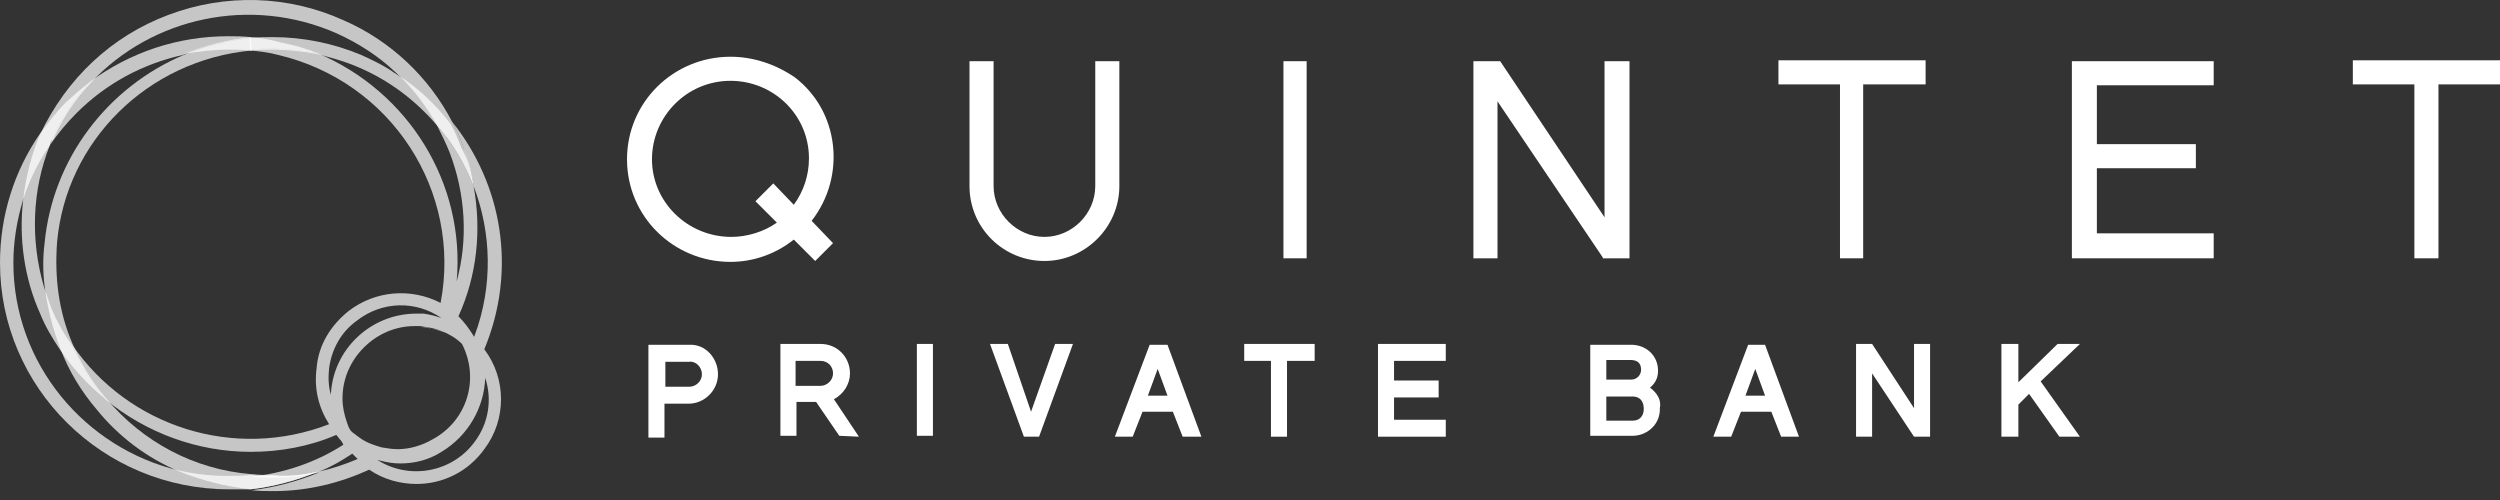 <svg width="230" height="46" viewBox="0 0 230 46" fill="none" xmlns="http://www.w3.org/2000/svg">
<rect x="0" y="0" width="230" height="46" fill="#333333" stroke="none"/>
<path opacity="0.72" d="M41.602 11.21C42.012 11.948 42.34 12.687 42.586 13.425C42.996 14.656 43.407 15.887 43.571 17.118C42.75 15.066 41.684 13.179 40.207 11.538C40.617 12.359 41.027 13.179 41.355 14C42.832 17.856 43.078 22.041 42.012 25.898C42.832 16.872 37.581 8.42 29.211 4.892C27.816 4.645 26.421 4.481 25.026 4.481C24.37 4.481 23.796 4.481 23.057 4.563L22.975 3.415H23.057C22.319 3.333 21.58 3.333 21.006 3.333C16.329 3.333 11.98 4.81 8.287 7.517C6.81 9.076 5.661 10.8 4.759 12.851C4.677 13.015 4.595 13.179 4.595 13.343C5.333 12.277 6.154 11.292 7.056 10.389C9.764 7.681 13.128 5.876 16.821 5.056C18.79 4.235 20.842 3.743 22.975 3.497L23.057 4.645C23.878 4.727 24.698 4.81 25.601 5.056C36.022 7.517 42.504 17.61 40.535 27.867C37.827 26.472 34.545 26.718 32.083 28.605C30.442 29.918 29.293 31.724 29.129 33.857C28.883 35.744 29.293 37.467 30.278 39.026C21.58 42.391 11.816 39.273 6.646 31.724C7.385 33.529 8.369 35.17 9.682 36.729C13.457 39.847 18.216 41.57 23.057 41.57C25.765 41.57 28.473 41.078 30.934 40.011C31.099 40.175 31.18 40.339 31.345 40.503C31.427 40.586 31.509 40.75 31.591 40.914C29.047 42.555 26.093 43.539 23.057 43.868H23.139C23.796 43.95 24.452 43.95 25.108 43.95C26.503 43.95 27.98 43.786 29.375 43.457C27.406 44.278 25.273 44.852 23.139 45.099C23.878 45.181 24.452 45.181 25.191 45.181C28.309 45.181 31.263 44.442 33.97 43.211C35.283 44.114 36.842 44.524 38.319 44.524C40.781 44.524 43.078 43.375 44.556 41.324C46.607 38.616 46.607 34.842 44.556 32.134C47.592 24.831 46.197 16.954 41.602 11.21ZM43.571 17.118C45.212 21.385 45.376 26.308 43.653 30.903L43.571 30.985C43.571 30.985 43.571 30.985 43.571 30.903C43.16 30.247 42.75 29.672 42.176 29.098C43.899 25.323 44.309 21.138 43.571 17.118ZM30.442 36.319C30.196 35.498 30.196 34.678 30.278 33.857C30.524 32.134 31.345 30.575 32.822 29.508C35.119 27.703 38.237 27.621 40.617 29.262C40.124 29.098 39.55 28.934 38.976 28.852C38.73 28.852 38.483 28.852 38.319 28.852C34.053 28.852 30.606 32.216 30.442 36.319ZM29.375 43.375C30.442 42.965 31.427 42.391 32.411 41.734C32.575 41.898 32.74 42.062 32.904 42.227C31.755 42.719 30.524 43.129 29.375 43.375ZM33.068 40.257C32.822 40.093 32.657 39.929 32.411 39.765C32.329 39.683 32.329 39.683 32.247 39.601C32.083 39.355 32.001 39.108 31.919 38.862C31.673 38.124 31.509 37.467 31.509 36.647C31.509 34.842 32.247 33.2 33.478 31.97C34.709 30.739 36.35 30 38.155 30C38.319 30 38.483 30 38.648 30C39.222 30.082 39.796 30.165 40.289 30.329L40.699 30.493C41.355 30.739 42.012 31.149 42.504 31.642C44.145 34.842 42.996 38.698 39.796 40.421C38.812 40.996 37.663 41.324 36.596 41.324C36.104 41.324 35.611 41.242 35.119 41.16C34.545 40.996 33.724 40.75 33.068 40.257ZM44.638 34.76C45.294 36.729 44.966 38.944 43.653 40.667C41.602 43.457 37.663 44.196 34.709 42.309C34.791 42.309 34.955 42.391 35.037 42.391C35.694 42.555 36.186 42.637 36.842 42.637C38.155 42.637 39.468 42.309 40.617 41.57C43.078 40.093 44.556 37.467 44.638 34.76Z" fill="white"/>
<path opacity="0.72" d="M43.571 17.118C42.751 15.067 41.684 13.179 40.207 11.538C39.222 9.733 37.909 8.01 36.35 6.615C34.791 5.138 32.986 3.989 31.017 3.087C23.057 -0.442 13.949 1.61 8.37 7.6C6.893 9.159 5.744 10.882 4.841 12.933L3.692 12.359C6.154 7.189 10.257 3.333 15.508 1.363C20.76 -0.606 26.504 -0.442 31.591 1.856C35.94 3.743 39.468 7.107 41.602 11.21C42.012 11.948 42.34 12.687 42.586 13.425C43.079 14.656 43.407 15.887 43.571 17.118Z" fill="white"/>
<path opacity="0.72" d="M40.618 29.262C40.125 29.098 39.551 28.934 38.977 28.934C39.551 28.934 40.043 29.098 40.618 29.262Z" fill="white"/>
<path opacity="0.72" d="M29.293 43.376C27.324 44.196 25.191 44.77 23.057 45.017C20.76 44.77 18.544 44.196 16.493 43.376C13.539 42.145 10.913 40.175 8.862 37.632C7.467 35.991 6.318 34.103 5.58 32.134C4.841 30.247 4.349 28.277 4.103 26.308C3.938 24.995 3.938 23.682 4.103 22.369C4.841 14.574 9.928 8.01 16.903 5.056C18.872 4.235 20.924 3.743 23.057 3.497L23.139 4.646C13.539 5.548 6.072 13.015 5.251 22.287C5.005 25.57 5.415 28.688 6.646 31.56C7.385 33.365 8.369 35.006 9.682 36.565C9.682 36.565 9.682 36.565 9.764 36.647C13.129 40.668 17.888 43.211 23.139 43.622H23.221C23.878 43.704 24.534 43.704 25.191 43.704C26.504 43.868 27.898 43.704 29.293 43.376Z" fill="white"/>
<path opacity="0.72" d="M9.6 36.647C8.041 35.334 6.646 33.857 5.497 32.134C4.841 31.149 4.184 30.083 3.692 28.852C2.215 25.57 1.723 21.877 2.133 18.349C2.379 16.297 2.872 14.246 3.692 12.359L4.759 12.851C4.677 13.015 4.595 13.179 4.595 13.344C2.954 17.446 2.789 22.041 4.02 26.308C4.266 27.047 4.513 27.785 4.759 28.442C5.251 29.59 5.826 30.657 6.564 31.642C7.385 33.447 8.369 35.17 9.6 36.647Z" fill="white"/>
<path opacity="0.72" d="M43.571 17.118C42.751 15.067 41.684 13.179 40.207 11.538C38.238 9.241 35.776 7.353 32.822 6.123C31.673 5.63 30.443 5.302 29.212 4.974C27.817 4.728 26.422 4.564 25.027 4.564C24.37 4.564 23.796 4.564 23.058 4.646L22.976 3.497H23.058C23.796 3.415 24.453 3.415 25.109 3.415C27.899 3.415 30.689 3.989 33.233 5.056C34.299 5.548 35.366 6.041 36.269 6.697C38.32 7.928 40.043 9.569 41.438 11.374C41.848 12.113 42.176 12.851 42.423 13.59C43.079 14.656 43.407 15.887 43.571 17.118Z" fill="white"/>
<path opacity="0.72" d="M23.14 4.646C23.057 4.646 23.057 4.646 23.14 4.646C22.319 4.564 21.745 4.564 21.088 4.564C19.693 4.564 18.216 4.728 16.903 4.974C18.873 4.153 20.924 3.661 23.057 3.415L23.14 4.646Z" fill="white"/>
<path opacity="0.72" d="M29.294 43.376C27.324 44.196 25.191 44.77 23.057 45.017H21.088C9.436 45.017 0 35.662 0 24.175C0 19.826 1.313 15.723 3.692 12.277C4.431 11.292 5.169 10.307 6.072 9.405C6.811 8.748 7.549 8.092 8.288 7.518C6.811 9.077 5.662 10.8 4.759 12.851C4.677 13.015 4.595 13.179 4.595 13.344C3.528 14.902 2.708 16.544 2.133 18.349C1.559 20.236 1.231 22.205 1.231 24.175C1.231 33.447 7.795 41.242 16.493 43.294C17.97 43.622 19.447 43.786 21.006 43.786C21.663 43.786 22.319 43.786 22.975 43.704H23.057H23.14C23.796 43.786 24.452 43.786 25.109 43.786C26.504 43.868 27.899 43.704 29.294 43.376Z" fill="white"/>
<path opacity="0.72" d="M29.212 4.892C27.817 4.646 26.422 4.482 25.027 4.482C24.37 4.482 23.796 4.482 23.058 4.564L22.976 3.415H23.058H23.14C24.042 3.497 24.945 3.661 25.848 3.907C27.078 4.153 28.227 4.482 29.212 4.892Z" fill="white"/>
<path opacity="0.72" d="M40.863 30.575L40.371 30.411C39.796 30.247 39.304 30.083 38.812 30.083C39.386 30.165 39.96 30.247 40.453 30.411L40.863 30.575Z" fill="white"/>
<path d="M74.424 14.574C74.424 16.133 73.931 17.61 73.029 18.841L71.142 16.872L69.501 18.513L71.47 20.482C70.321 21.303 68.762 21.795 67.285 21.795C63.264 21.795 59.982 18.595 59.982 14.656C59.982 10.718 63.182 7.435 67.203 7.435C71.142 7.435 74.424 10.553 74.424 14.574ZM67.203 5.22C61.951 5.22 57.685 9.405 57.685 14.656C57.685 19.908 61.951 24.093 67.203 24.093C69.336 24.093 71.388 23.354 73.029 22.041L74.998 24.011L76.639 22.369L74.67 20.318C77.87 16.215 77.214 10.225 73.111 7.107C71.306 5.876 69.254 5.22 67.203 5.22Z" fill="white"/>
<path d="M100.764 17.118C100.764 19.662 98.631 21.795 96.087 21.795C93.543 21.795 91.41 19.662 91.41 17.118V5.63H89.194V17.118C89.194 20.974 92.312 24.01 96.087 24.01C99.862 24.01 102.98 20.892 102.98 17.118V5.63H100.764V17.118Z" fill="white"/>
<path d="M120.211 5.63H118.077V23.764H120.211V5.63Z" fill="white"/>
<path d="M163.617 7.764H169.279V23.764H171.412V7.764H177.156V5.548H163.617V7.764Z" fill="white"/>
<path d="M216.461 5.548V7.764H222.123V23.764H224.338V7.764H230V5.548H216.461Z" fill="white"/>
<path d="M190.613 23.764H203.66V21.467H192.911V15.477H202.019V13.261H192.911V7.846H203.66V5.63H190.613V23.764Z" fill="white"/>
<path d="M147.617 19.99L138.016 5.63H135.555V23.764H137.77V9.323L147.453 23.682V23.764H149.914V5.63H147.617V19.99Z" fill="white"/>
<path d="M85.829 31.642H84.353V40.093H85.829V31.642Z" fill="white"/>
<path d="M94.856 37.878L92.722 31.642H91.081L94.199 40.176H95.594L98.712 31.642H97.071L94.856 37.878Z" fill="white"/>
<path d="M107.41 36.401H105.604L106.507 33.939L107.41 36.401ZM105.768 31.724L102.568 40.175H104.209L105.112 37.878H107.902L108.805 40.175H110.528L107.41 31.724H105.768Z" fill="white"/>
<path d="M114.467 33.201H116.928V40.176H118.405V33.201H120.949V31.642H114.467V33.201Z" fill="white"/>
<path d="M151.227 37.632C151.227 38.288 150.817 38.699 150.242 38.699C150.16 38.699 150.16 38.699 150.078 38.699H147.781V36.483H149.996C151.063 36.401 151.227 37.139 151.227 37.632ZM147.781 35.006V33.119H149.996C150.899 33.119 150.981 33.693 150.981 34.021C150.981 34.514 150.571 34.924 150.078 34.924C149.996 34.924 149.996 34.924 149.914 34.924H147.781V35.006ZM151.801 35.663C152.294 35.252 152.54 34.76 152.54 34.103C152.54 32.791 151.555 31.806 150.242 31.724C150.16 31.724 150.078 31.724 149.996 31.724H146.304V40.093H149.996C151.391 40.175 152.622 39.191 152.704 37.796C152.704 37.714 152.704 37.632 152.704 37.55C152.868 36.811 152.458 36.155 151.801 35.663Z" fill="white"/>
<path d="M162.387 36.401H160.582L161.485 33.939L162.387 36.401ZM160.828 31.724L157.628 40.175H159.269L160.172 37.878H162.962L163.864 40.175H165.505L162.387 31.724H160.828Z" fill="white"/>
<path d="M176.09 37.55L172.234 31.642H170.757V40.176H172.234V34.35L176.09 40.176H177.567V31.642H176.09V37.55Z" fill="white"/>
<path d="M191.352 31.642H189.3L185.69 35.17V31.642H184.131V40.176H185.69V37.222L186.675 36.237L189.464 40.176H191.352L187.741 35.088L191.352 31.642Z" fill="white"/>
<path d="M126.775 40.176H133.012V38.617H128.252V36.565H132.355V35.006H128.252V33.201H133.012V31.642H126.775V40.176Z" fill="white"/>
<path d="M64.578 34.431C64.578 35.088 64.003 35.58 63.429 35.58H61.213V33.283H63.429C64.003 33.201 64.578 33.775 64.578 34.431ZM63.429 31.724H59.654V40.257H61.131V37.139H63.347C64.824 37.139 66.055 35.908 66.055 34.431C66.055 32.954 64.906 31.642 63.429 31.724Z" fill="white"/>
<path d="M76.639 34.35C76.639 35.006 76.065 35.498 75.49 35.498H73.193V33.201H75.49C76.147 33.201 76.639 33.693 76.639 34.35ZM79.019 40.176L76.721 36.729C77.624 36.237 78.198 35.334 78.198 34.35C78.198 32.873 77.049 31.642 75.49 31.642H71.798V40.093H73.275V36.975H75.08L77.213 40.093L79.019 40.176Z" fill="white"/>
</svg>

